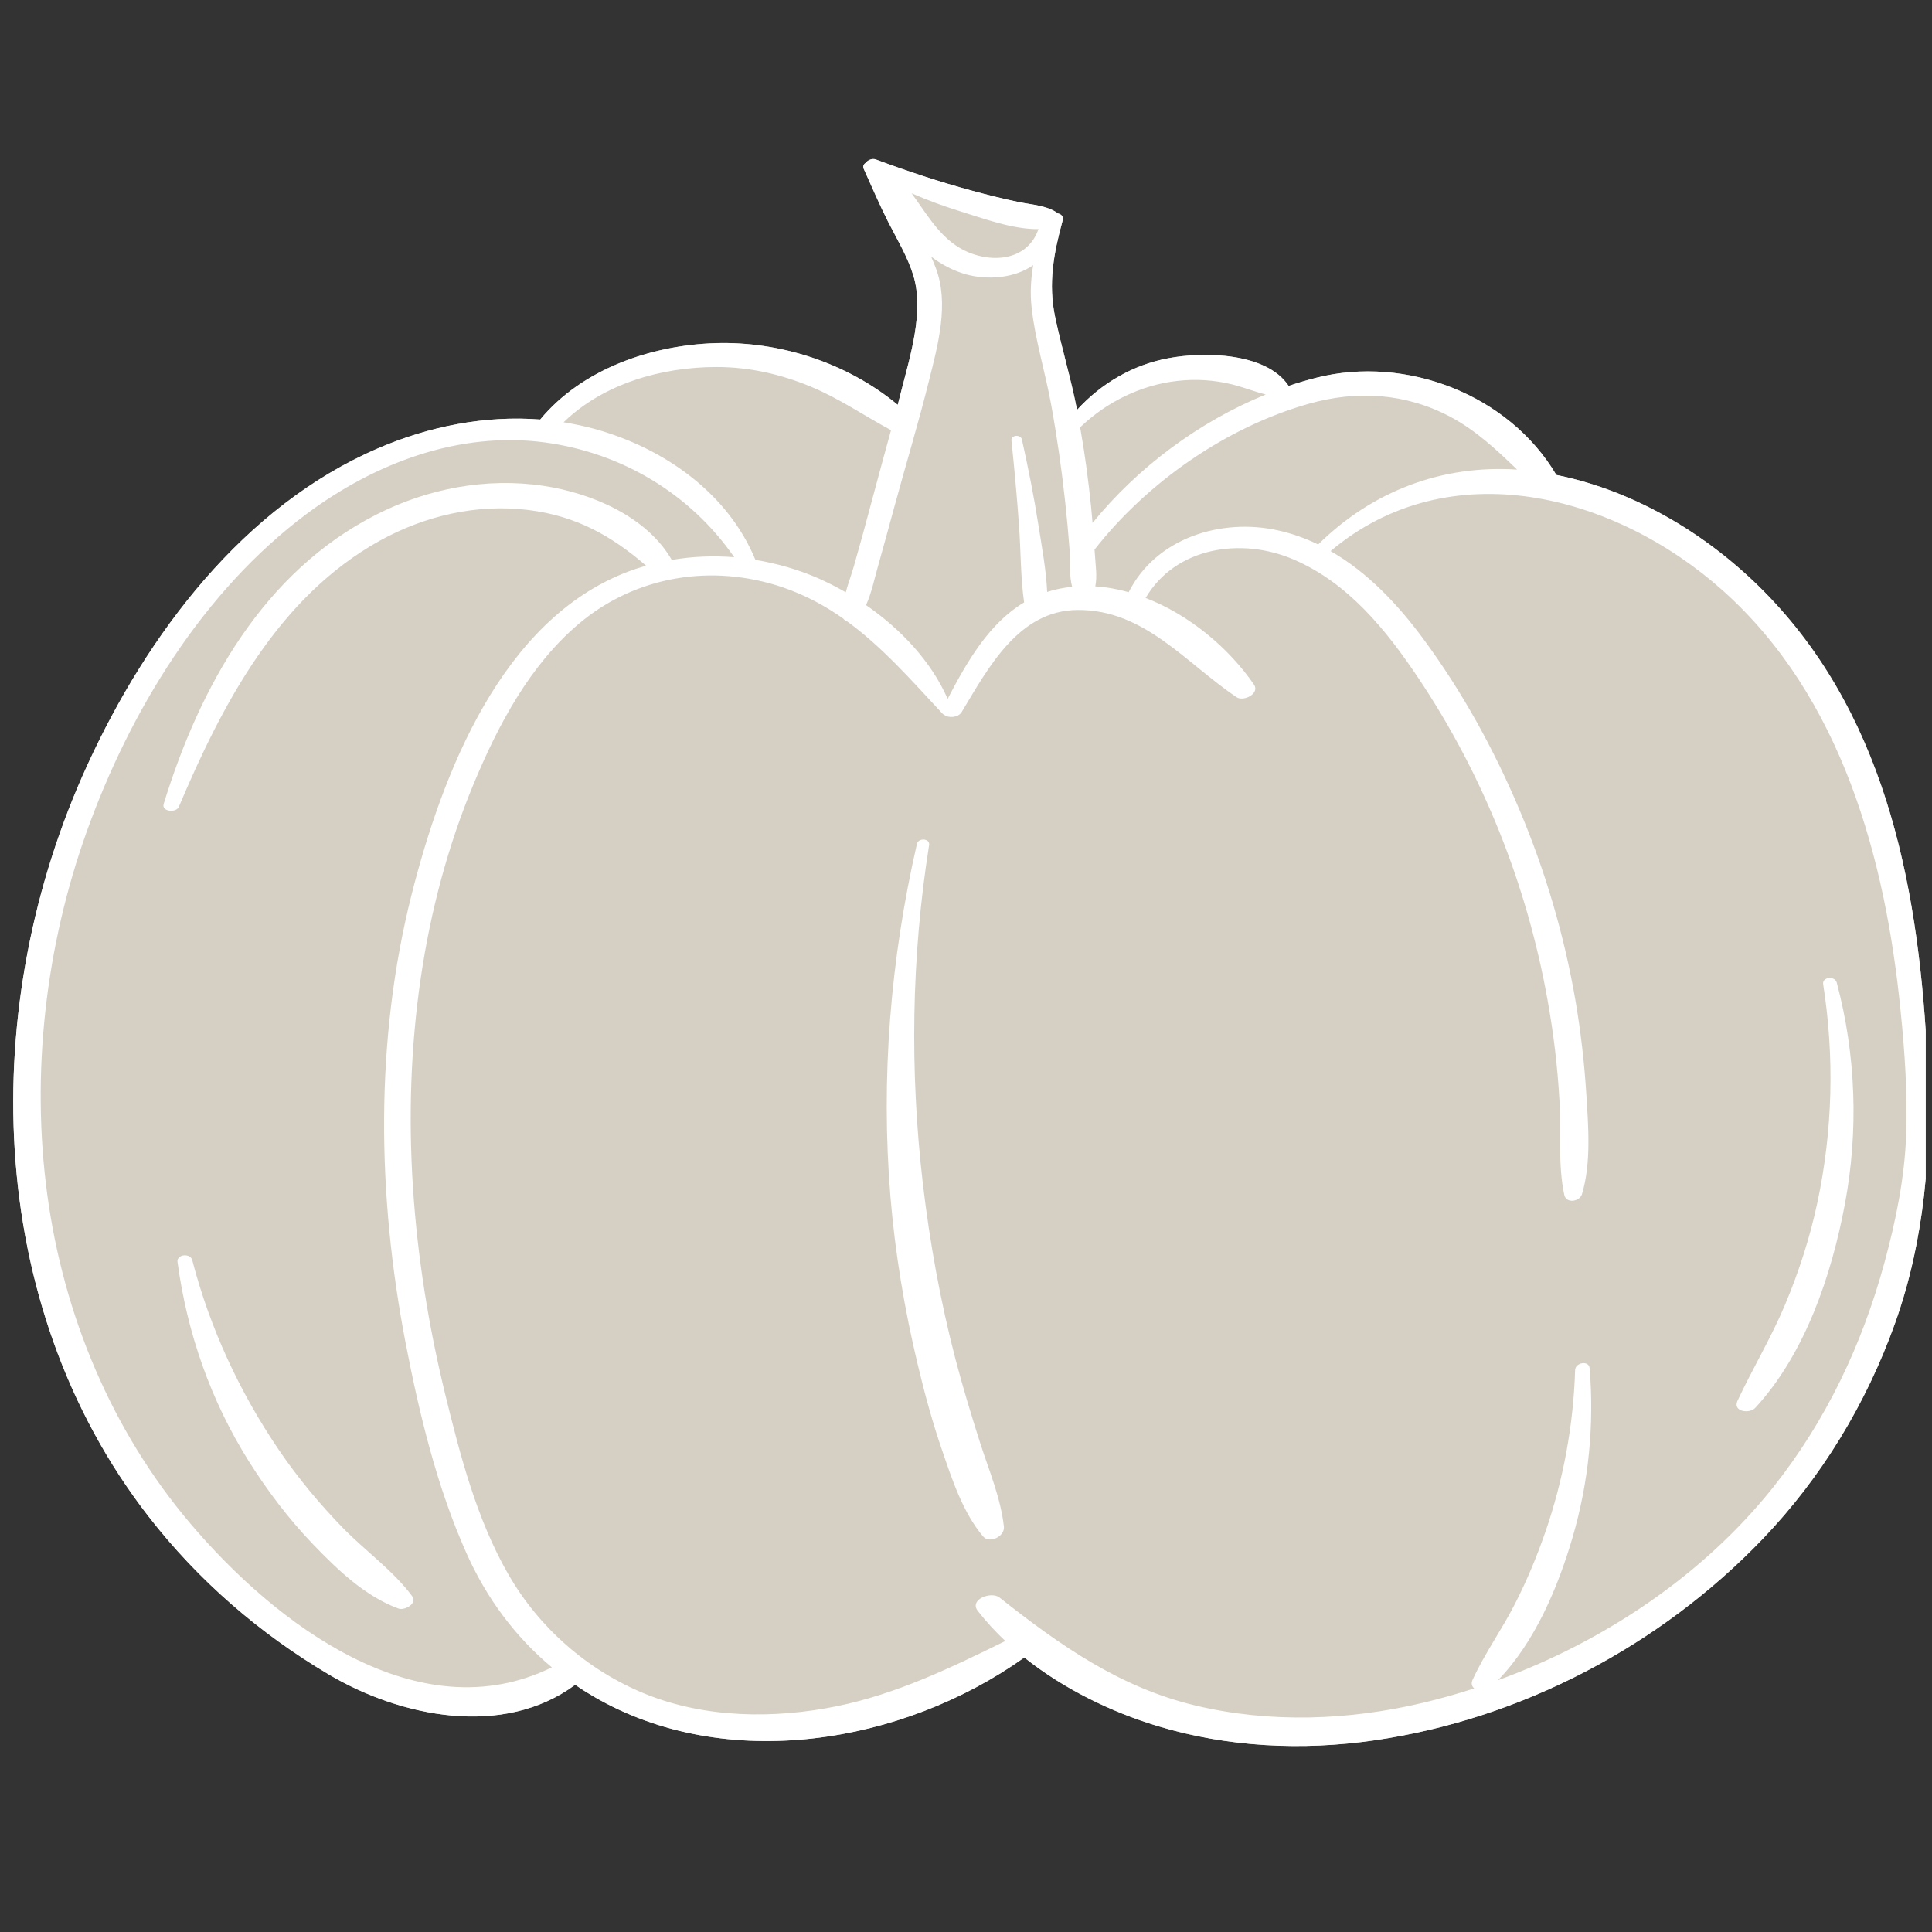 <svg xmlns="http://www.w3.org/2000/svg" xmlns:xlink="http://www.w3.org/1999/xlink" width="120" zoomAndPan="magnify" viewBox="0 0 90 90" height="120" preserveAspectRatio="xMidYMid meet" version="1.0"><rect x="0" y="0" width="90" height="90" fill="#333333" stroke="none"/><defs><clipPath id="5944deb005"><path d="M 0 7.34 L 89.707 7.34 L 89.707 82 L 0 82 Z M 0 7.34 " clip-rule="nonzero"/></clipPath></defs><g clip-path="url(#5944deb005)"><path fill="#d6cfc4" d="M 88.277 61.645 C 86.938 65.387 84.863 68.82 82.113 71.691 C 77.34 76.668 70.879 80.07 64.047 81.066 C 60.672 81.559 57.188 81.395 53.914 80.402 C 51.77 79.75 49.547 78.672 47.719 77.211 C 42.055 81.246 33.824 82.621 27.664 79.035 C 27.363 78.859 27.074 78.676 26.797 78.484 C 23.445 80.961 18.68 79.988 15.328 78.008 C 12.098 76.102 9.238 73.621 6.934 70.66 C -0.793 60.715 -1.047 46.77 4.086 35.609 C 6.863 29.555 11.336 23.578 17.609 20.883 C 19.996 19.855 22.594 19.344 25.168 19.543 C 27.113 17.188 30.34 16.078 33.32 15.984 C 36.352 15.891 39.477 16.914 41.82 18.859 C 41.875 18.648 41.93 18.441 41.98 18.23 C 42.398 16.594 43.055 14.52 42.551 12.844 C 42.285 11.961 41.781 11.137 41.367 10.32 C 40.961 9.516 40.613 8.699 40.242 7.879 C 40.18 7.754 40.23 7.652 40.32 7.594 C 40.422 7.461 40.629 7.367 40.797 7.43 C 42.277 7.98 43.758 8.473 45.285 8.887 C 46 9.078 46.715 9.258 47.445 9.41 C 48.059 9.539 48.777 9.566 49.293 9.945 C 49.445 9.984 49.551 10.09 49.5 10.273 C 49.082 11.805 48.82 13.215 49.156 14.789 C 49.461 16.23 49.891 17.641 50.172 19.094 C 51.305 17.859 52.77 16.996 54.438 16.684 C 56.074 16.379 58.988 16.414 60.027 17.973 C 60.027 17.973 60.027 17.977 60.031 17.977 C 60.457 17.832 60.891 17.703 61.328 17.594 C 65.496 16.539 70.289 18.379 72.5 22.125 C 76.281 22.887 79.773 25.035 82.418 27.801 C 88.02 33.664 89.426 41.75 89.797 49.555 C 89.988 53.656 89.664 57.758 88.277 61.645 Z M 88.277 61.645 " fill-opacity="1" fill-rule="nonzero"/><path fill="#ffffff" d="M 89.793 49.555 C 89.426 41.75 88.016 33.664 82.414 27.801 C 79.773 25.039 76.277 22.887 72.5 22.125 C 70.285 18.379 65.496 16.543 61.324 17.598 C 60.891 17.707 60.457 17.836 60.027 17.98 C 60.027 17.977 60.027 17.977 60.027 17.973 C 58.988 16.414 56.074 16.379 54.434 16.688 C 52.77 16.996 51.301 17.859 50.172 19.094 C 49.891 17.641 49.461 16.234 49.156 14.789 C 48.82 13.215 49.082 11.805 49.5 10.277 C 49.551 10.09 49.445 9.984 49.293 9.945 C 48.781 9.566 48.059 9.539 47.445 9.41 C 46.719 9.258 46 9.078 45.285 8.883 C 43.758 8.469 42.277 7.977 40.797 7.426 C 40.629 7.363 40.422 7.457 40.32 7.59 C 40.23 7.652 40.18 7.754 40.242 7.879 C 40.613 8.695 40.961 9.52 41.367 10.32 C 41.781 11.137 42.285 11.965 42.551 12.844 C 43.055 14.52 42.398 16.594 41.98 18.234 C 41.93 18.441 41.875 18.648 41.82 18.859 C 39.477 16.914 36.348 15.891 33.32 15.988 C 30.336 16.082 27.113 17.191 25.164 19.543 C 22.594 19.344 19.996 19.859 17.609 20.887 C 11.336 23.582 6.863 29.555 4.082 35.609 C -1.047 46.77 -0.793 60.715 6.934 70.66 C 9.234 73.621 12.098 76.102 15.324 78.008 C 18.68 79.992 23.445 80.961 26.793 78.484 C 27.074 78.68 27.363 78.863 27.66 79.035 C 33.82 82.625 42.051 81.246 47.715 77.215 C 49.547 78.676 51.766 79.754 53.914 80.402 C 57.188 81.395 60.672 81.562 64.047 81.07 C 70.879 80.074 77.34 76.668 82.109 71.691 C 84.859 68.82 86.938 65.387 88.277 61.645 C 89.664 57.758 89.988 53.656 89.793 49.555 Z M 67.566 19.418 C 68.766 20.059 69.719 20.957 70.672 21.875 C 67.184 21.648 63.941 22.863 61.406 25.363 C 60.816 25.078 60.195 24.852 59.535 24.707 C 56.867 24.117 53.848 25.07 52.578 27.586 C 52.066 27.441 51.547 27.348 51.023 27.316 C 51.117 26.852 51.039 26.359 51.008 25.875 C 51.004 25.785 50.996 25.691 50.988 25.602 C 53.441 22.465 57.133 19.895 60.969 18.809 C 63.219 18.172 65.488 18.316 67.566 19.418 Z M 54.836 17.746 C 55.699 17.648 56.562 17.699 57.406 17.91 C 57.938 18.043 58.438 18.242 58.961 18.379 C 55.852 19.645 53 21.773 50.895 24.359 C 50.871 24.113 50.852 23.867 50.828 23.621 C 50.703 22.375 50.535 21.133 50.316 19.898 C 50.332 19.891 50.352 19.879 50.363 19.863 C 51.574 18.715 53.164 17.934 54.836 17.746 Z M 48.379 10.672 C 48.375 10.684 48.367 10.691 48.363 10.707 C 47.773 12.332 45.77 12.277 44.543 11.445 C 43.637 10.832 43.105 9.867 42.465 9.004 C 43.199 9.324 43.953 9.602 44.707 9.836 C 45.746 10.156 47.168 10.691 48.379 10.672 Z M 43.277 17.73 C 43.691 16.078 44.223 14.148 43.594 12.488 C 43.527 12.305 43.453 12.129 43.375 11.953 C 43.859 12.32 44.398 12.605 44.965 12.77 C 46 13.066 47.266 12.961 48.129 12.352 C 48.02 13.004 47.98 13.664 48.059 14.352 C 48.227 15.867 48.699 17.363 48.969 18.863 C 49.242 20.363 49.457 21.875 49.621 23.387 C 49.703 24.141 49.773 24.895 49.828 25.648 C 49.867 26.184 49.797 26.805 49.945 27.336 C 49.527 27.375 49.141 27.457 48.781 27.574 C 48.734 26.543 48.535 25.492 48.379 24.492 C 48.168 23.145 47.902 21.809 47.605 20.477 C 47.551 20.227 47.09 20.254 47.117 20.52 C 47.254 21.836 47.375 23.152 47.469 24.473 C 47.555 25.648 47.539 26.891 47.707 28.062 C 46.094 29.023 45.066 30.781 44.145 32.555 C 43.383 30.812 41.961 29.305 40.344 28.188 C 40.609 27.602 40.738 26.934 40.914 26.328 C 41.168 25.438 41.406 24.543 41.652 23.648 C 42.188 21.672 42.785 19.715 43.277 17.73 Z M 33.355 17.098 C 34.891 17.094 36.355 17.426 37.77 18.012 C 39.09 18.559 40.258 19.367 41.508 20.039 C 41.195 21.184 40.879 22.328 40.574 23.477 C 40.32 24.441 40.055 25.402 39.781 26.359 C 39.664 26.766 39.512 27.176 39.398 27.59 C 38.973 27.344 38.539 27.125 38.109 26.934 C 37.18 26.531 36.195 26.246 35.191 26.082 C 33.914 22.977 30.957 20.906 27.797 20.008 C 27.285 19.863 26.77 19.754 26.254 19.672 C 28.105 17.875 30.812 17.102 33.355 17.098 Z M 8.859 70.961 C 5.191 66.629 2.961 61.262 2.203 55.652 C 1.438 50.016 2.121 44.105 4.035 38.754 C 6.047 33.133 9.465 27.523 14.312 23.918 C 17.473 21.57 21.391 20.082 25.363 20.609 C 28.945 21.082 32.156 22.996 34.203 25.957 C 33.23 25.879 32.25 25.918 31.293 26.082 C 30.125 24.051 27.543 22.965 25.32 22.633 C 22.664 22.234 19.93 22.754 17.543 23.965 C 12.262 26.637 9.305 31.992 7.625 37.449 C 7.512 37.812 8.207 37.883 8.332 37.582 C 10.355 32.797 12.969 27.805 17.691 25.188 C 19.801 24.023 22.211 23.461 24.617 23.758 C 26.832 24.031 28.484 24.957 30.098 26.352 C 29.809 26.434 29.523 26.527 29.246 26.633 C 23.359 28.875 20.602 36.043 19.18 41.648 C 17.453 48.477 17.57 55.691 18.898 62.578 C 19.535 65.875 20.352 69.27 21.727 72.348 C 22.656 74.434 23.992 76.242 25.707 77.672 C 19.484 80.723 12.832 75.652 8.859 70.961 Z M 88.797 52.855 C 88.727 54.867 88.312 56.887 87.785 58.82 C 86.746 62.637 85.062 66.191 82.59 69.297 C 79.328 73.383 74.727 76.465 69.777 78.273 C 71.508 76.5 72.586 73.914 73.262 71.598 C 74.008 69.035 74.27 66.395 74.051 63.734 C 74.02 63.363 73.387 63.469 73.375 63.82 C 73.297 66.379 72.828 68.934 71.992 71.355 C 71.598 72.496 71.133 73.617 70.582 74.695 C 69.969 75.906 69.16 77.023 68.594 78.262 C 68.52 78.426 68.57 78.562 68.672 78.652 C 67.883 78.91 67.086 79.133 66.285 79.324 C 62.828 80.145 59.172 80.277 55.703 79.453 C 52.16 78.609 49.367 76.637 46.559 74.418 C 46.176 74.117 45.137 74.508 45.547 75.039 C 45.934 75.535 46.363 76.004 46.832 76.445 C 44.301 77.688 41.777 78.91 38.992 79.48 C 36.062 80.078 32.84 80.043 30.043 78.902 C 27.375 77.812 25.125 75.844 23.688 73.352 C 22.211 70.789 21.445 67.828 20.746 64.977 C 19.199 58.656 18.652 52.008 19.602 45.551 C 20.059 42.441 20.867 39.387 22.078 36.484 C 23.211 33.766 24.672 31.004 26.949 29.07 C 29.613 26.812 33.184 26.246 36.473 27.363 C 37.52 27.723 38.441 28.223 39.289 28.82 C 39.32 28.871 39.371 28.906 39.43 28.922 C 41.09 30.125 42.457 31.688 43.902 33.242 C 43.922 33.266 43.949 33.281 43.98 33.293 C 44.172 33.465 44.637 33.438 44.797 33.172 C 46.039 31.109 47.453 28.43 50.203 28.414 C 53.312 28.391 55.25 30.902 57.609 32.48 C 57.934 32.695 58.703 32.309 58.414 31.887 C 57.238 30.18 55.406 28.641 53.367 27.855 C 54.762 25.484 57.82 25.016 60.254 26.059 C 62.793 27.145 64.562 29.332 66.062 31.57 C 69.09 36.09 71.133 41.227 72.09 46.578 C 72.371 48.141 72.562 49.727 72.648 51.316 C 72.727 52.73 72.57 54.277 72.871 55.664 C 72.961 56.082 73.59 55.977 73.695 55.625 C 74.129 54.18 73.992 52.477 73.898 50.984 C 73.805 49.508 73.637 48.039 73.387 46.582 C 72.859 43.531 71.977 40.551 70.773 37.703 C 69.594 34.91 68.121 32.23 66.324 29.789 C 65.137 28.176 63.715 26.66 61.984 25.672 C 67.512 21.008 75.23 23.016 80.258 27.512 C 85.793 32.461 87.836 39.996 88.543 47.145 C 88.734 49.031 88.863 50.953 88.797 52.855 Z M 85.562 45.77 C 86.461 49.137 86.586 52.691 85.938 56.113 C 85.316 59.418 84.086 63.07 81.766 65.586 C 81.496 65.875 80.707 65.762 80.938 65.258 C 81.648 63.742 82.512 62.312 83.16 60.766 C 83.805 59.23 84.32 57.629 84.664 56.004 C 85.375 52.66 85.461 49.223 84.93 45.848 C 84.875 45.504 85.48 45.453 85.562 45.77 Z M 19.203 74.359 C 19.457 74.699 18.848 75.035 18.566 74.934 C 17.008 74.363 15.715 73.117 14.582 71.938 C 13.457 70.766 12.465 69.457 11.598 68.082 C 9.82 65.258 8.715 62.098 8.27 58.793 C 8.219 58.422 8.867 58.359 8.957 58.707 C 9.77 61.844 11.152 64.832 12.969 67.512 C 13.863 68.832 14.887 70.062 16 71.203 C 17.035 72.258 18.324 73.172 19.203 74.359 Z M 46.766 71.121 C 46.812 71.57 46.094 71.934 45.785 71.562 C 44.852 70.438 44.371 68.973 43.902 67.605 C 43.445 66.285 43.078 64.938 42.754 63.578 C 42.137 61.004 41.699 58.387 41.48 55.746 C 41.027 50.227 41.477 44.703 42.715 39.309 C 42.781 39.02 43.336 39.047 43.281 39.371 C 42.453 44.578 42.379 49.914 42.992 55.152 C 43.316 57.902 43.812 60.641 44.512 63.324 C 44.852 64.621 45.242 65.906 45.648 67.184 C 46.059 68.469 46.617 69.77 46.766 71.121 Z M 46.766 71.121 " fill-opacity="1" fill-rule="nonzero"/></g></svg>